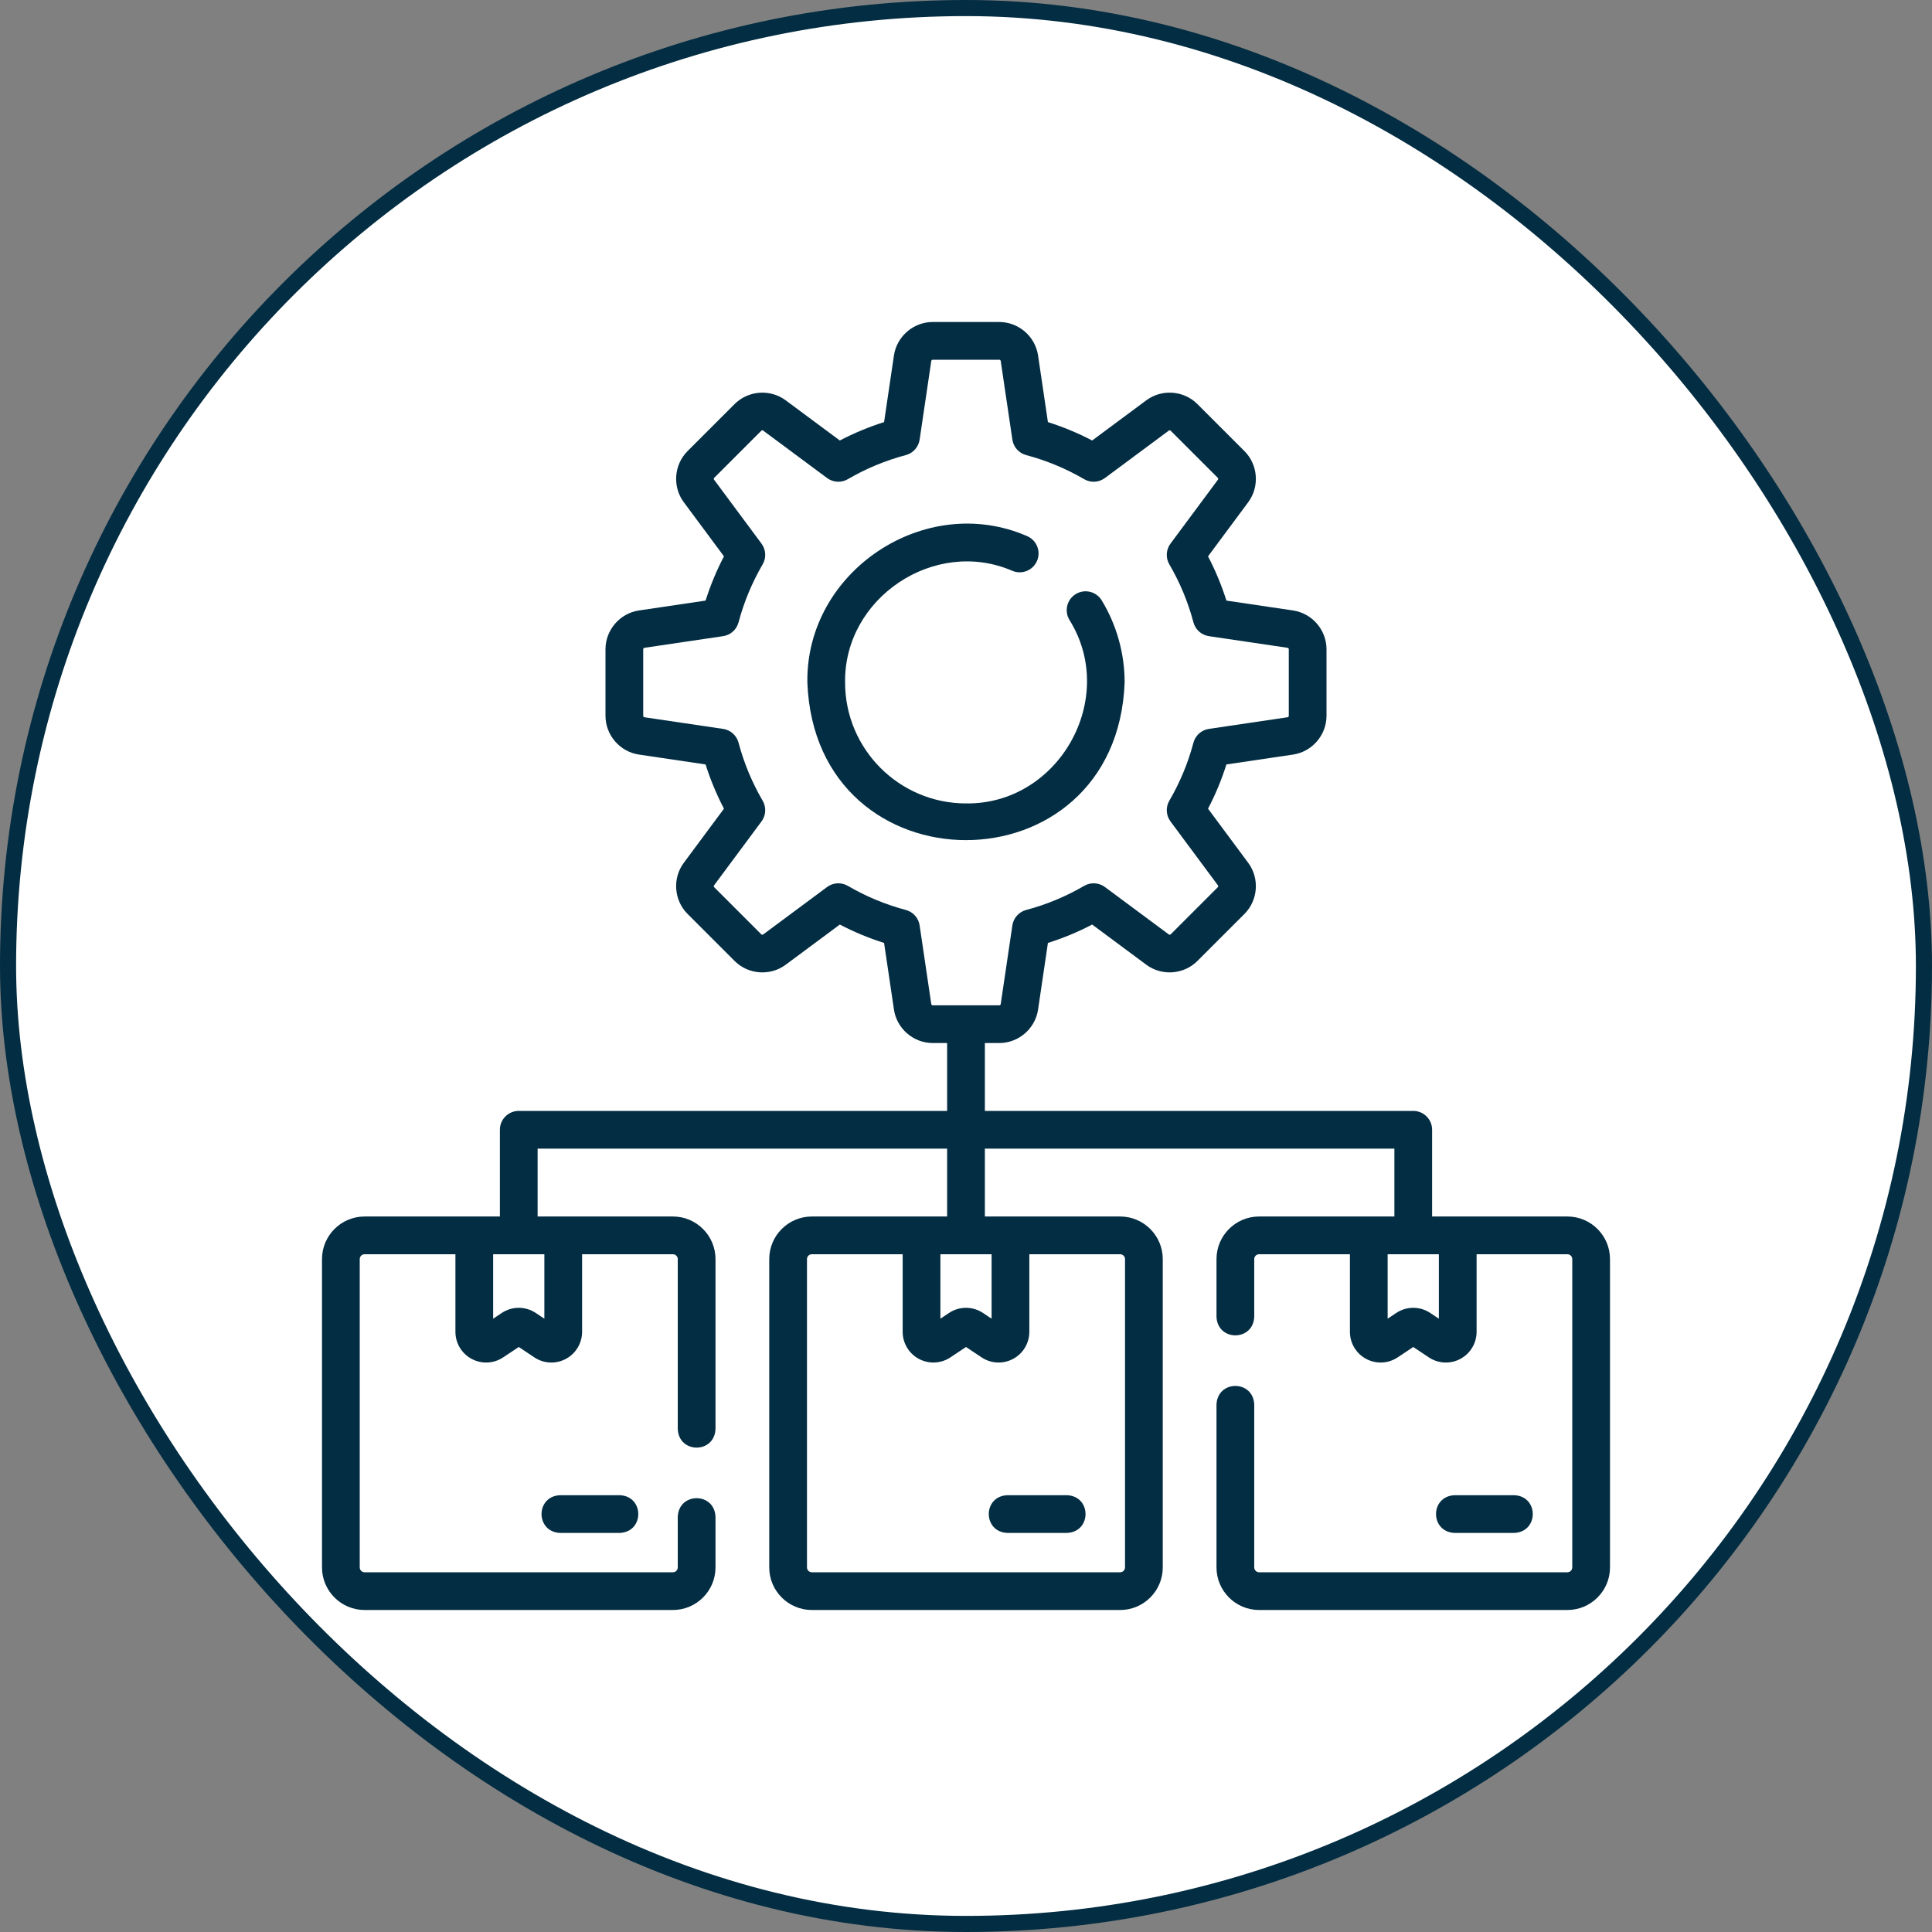 <svg xmlns="http://www.w3.org/2000/svg" width="120" height="120" viewBox="0 0 120 120" fill="none"><rect x="0" y="0" width="120" height="120" fill="#808080" stroke="none"/><rect x="0.5" y="0.5" width="119" height="119" rx="59.5" fill="white"></rect><rect x="0.5" y="0.5" width="119" height="119" rx="59.5" stroke="#032D42"></rect><g clip-path="url(#clip0_810_6174)"><path d="M69.853 42.392C69.853 40.59 69.361 38.826 68.43 37.291C68.094 36.738 67.373 36.561 66.82 36.897C66.267 37.233 66.09 37.953 66.426 38.507C69.471 43.39 65.762 49.976 60 49.902C55.859 49.902 52.49 46.533 52.49 42.393C52.411 37.129 58.061 33.366 62.883 35.457C63.48 35.706 64.166 35.424 64.416 34.827C64.665 34.229 64.382 33.543 63.785 33.294C57.457 30.548 50.042 35.485 50.147 42.393C50.641 55.445 69.359 55.444 69.853 42.392Z" fill="#032D42"></path><path d="M97.355 75.559H88.951V70.172C88.951 69.525 88.427 69 87.779 69H61.172V64.785H62.067C63.265 64.785 64.3 63.892 64.476 62.707L65.088 58.567C66.035 58.269 66.955 57.887 67.836 57.425L71.2 59.922C72.161 60.635 73.525 60.535 74.372 59.688L77.296 56.765C78.142 55.918 78.243 54.554 77.529 53.592L75.033 50.229C75.494 49.347 75.876 48.428 76.174 47.481L80.314 46.868C81.499 46.693 82.392 45.657 82.392 44.46V40.325C82.392 39.128 81.499 38.093 80.314 37.917C80.314 37.917 80.314 37.917 80.314 37.917L76.175 37.304C75.876 36.357 75.494 35.438 75.033 34.556L77.529 31.193C78.243 30.231 78.142 28.867 77.296 28.02L74.372 25.097C73.526 24.25 72.162 24.149 71.2 24.863L67.836 27.36C66.955 26.899 66.035 26.517 65.088 26.218L64.476 22.078C64.3 20.893 63.265 20 62.067 20H57.933C56.735 20 55.7 20.893 55.524 22.078L54.912 26.218C53.965 26.517 53.045 26.899 52.164 27.36L48.8 24.864C47.838 24.15 46.474 24.25 45.628 25.097L42.704 28.02C41.858 28.867 41.757 30.231 42.471 31.193L44.967 34.556C44.506 35.438 44.124 36.358 43.825 37.304L39.685 37.917C38.501 38.093 37.608 39.128 37.608 40.325V44.46C37.608 45.658 38.501 46.693 39.686 46.868L43.825 47.481C44.124 48.428 44.506 49.348 44.967 50.229L42.471 53.593C41.757 54.554 41.858 55.918 42.705 56.765L45.628 59.688C46.475 60.535 47.839 60.636 48.8 59.922L52.164 57.425C53.045 57.887 53.965 58.269 54.912 58.568L55.525 62.707C55.7 63.892 56.735 64.785 57.933 64.785H58.828V69H32.221C31.573 69 31.049 69.525 31.049 70.172V75.559H22.645C21.187 75.559 20 76.746 20 78.205V97.355C20 98.813 21.187 100 22.645 100H41.795C43.254 100 44.441 98.813 44.441 97.355V94.219C44.387 92.667 42.15 92.668 42.097 94.219V97.355C42.097 97.521 41.962 97.656 41.795 97.656H22.645C22.479 97.656 22.344 97.521 22.344 97.355V78.205C22.344 78.038 22.479 77.903 22.645 77.903H28.287V82.72C28.287 83.425 28.673 84.07 29.295 84.403C29.915 84.735 30.666 84.7 31.254 84.308L32.221 83.664L33.188 84.308C33.774 84.7 34.525 84.736 35.147 84.403C35.768 84.07 36.155 83.425 36.155 82.72V77.903H41.795C41.962 77.903 42.097 78.038 42.097 78.205V88.75C42.151 90.302 44.388 90.3 44.441 88.75V78.205C44.441 76.746 43.254 75.559 41.795 75.559H33.392V71.344H58.828V75.559H50.425C48.966 75.559 47.779 76.746 47.779 78.204V97.355C47.779 98.813 48.966 100 50.425 100H69.576C71.034 100 72.221 98.813 72.221 97.355V78.204C72.221 76.746 71.034 75.559 69.576 75.559H61.172V71.344H86.608V75.559H78.205C76.746 75.559 75.559 76.746 75.559 78.205V81.778C75.613 83.33 77.85 83.329 77.903 81.778V78.205C77.903 78.038 78.038 77.903 78.205 77.903H83.846V82.72C83.846 83.425 84.232 84.07 84.853 84.403C85.474 84.735 86.225 84.7 86.813 84.308L87.779 83.664L88.746 84.308C89.333 84.7 90.084 84.736 90.706 84.403C91.327 84.07 91.714 83.425 91.714 82.72V77.903H97.355C97.521 77.903 97.656 78.038 97.656 78.205V97.355C97.656 97.521 97.521 97.656 97.355 97.656H78.205C78.038 97.656 77.903 97.521 77.903 97.355V87.247C77.849 85.695 75.613 85.696 75.559 87.247V97.355C75.559 98.813 76.746 100 78.205 100H97.355C98.813 100 100 98.813 100 97.355V78.205C100 76.746 98.813 75.559 97.355 75.559ZM57.843 62.364L57.12 57.48C57.052 57.017 56.714 56.639 56.261 56.519C55.001 56.185 53.79 55.682 52.661 55.023C52.257 54.787 51.749 54.814 51.372 55.094L47.403 58.04C47.367 58.067 47.316 58.063 47.285 58.031L44.361 55.108C44.33 55.076 44.326 55.026 44.353 54.989L47.298 51.021C47.578 50.644 47.606 50.137 47.369 49.732C46.711 48.603 46.207 47.391 45.873 46.132C45.753 45.679 45.376 45.341 44.912 45.273L40.028 44.55C39.983 44.543 39.951 44.505 39.951 44.46V40.326C39.951 40.281 39.984 40.242 40.028 40.236L44.912 39.513C45.376 39.445 45.753 39.107 45.873 38.654C46.207 37.394 46.711 36.183 47.369 35.054C47.606 34.649 47.578 34.142 47.298 33.765L44.353 29.796C44.326 29.761 44.33 29.709 44.361 29.678L47.285 26.755C47.316 26.723 47.367 26.719 47.403 26.746L51.372 29.691C51.749 29.971 52.256 29.999 52.661 29.762C53.79 29.104 55.001 28.6 56.261 28.267C56.714 28.147 57.052 27.768 57.12 27.305L57.843 22.422C57.849 22.378 57.888 22.344 57.933 22.344H62.067C62.112 22.344 62.151 22.378 62.157 22.422L62.88 27.305C62.948 27.769 63.286 28.147 63.739 28.267C64.999 28.601 66.21 29.104 67.339 29.762C67.744 29.999 68.251 29.971 68.628 29.691L72.597 26.746C72.633 26.719 72.684 26.723 72.715 26.755L75.638 29.678C75.67 29.709 75.674 29.76 75.647 29.796L72.702 33.765C72.422 34.142 72.394 34.649 72.63 35.054C73.289 36.183 73.793 37.394 74.126 38.654C74.246 39.107 74.624 39.445 75.088 39.513L79.971 40.236C80.016 40.242 80.049 40.281 80.049 40.326V44.46C80.049 44.505 80.016 44.543 79.971 44.55L75.088 45.273C74.624 45.341 74.246 45.679 74.126 46.132C73.793 47.391 73.289 48.603 72.63 49.732C72.394 50.137 72.422 50.644 72.702 51.021L75.647 54.989C75.674 55.025 75.67 55.076 75.638 55.108L72.715 58.031C72.683 58.063 72.633 58.067 72.597 58.04L68.628 55.094C68.251 54.815 67.744 54.786 67.339 55.023C66.21 55.682 64.998 56.185 63.739 56.519C63.286 56.639 62.948 57.017 62.88 57.48L62.157 62.364C62.15 62.409 62.112 62.442 62.067 62.442H57.932C57.887 62.442 57.85 62.409 57.843 62.364ZM33.811 81.907L33.279 81.552C32.636 81.124 31.805 81.124 31.162 81.552L30.63 81.907V77.903H33.811L33.811 81.907ZM58.41 77.903H61.59V81.907L61.058 81.552C60.416 81.124 59.584 81.124 58.941 81.552L58.41 81.907V77.903ZM69.877 78.204V97.355C69.877 97.521 69.742 97.656 69.576 97.656H50.425C50.258 97.656 50.123 97.521 50.123 97.355V78.204C50.123 78.038 50.258 77.903 50.425 77.903H56.066V82.72C56.066 83.425 56.452 84.07 57.074 84.403C57.694 84.735 58.446 84.7 59.033 84.308L60 83.664L60.967 84.308C61.553 84.7 62.304 84.736 62.926 84.403C63.548 84.07 63.934 83.425 63.934 82.72V77.903H69.576C69.742 77.903 69.877 78.038 69.877 78.204ZM89.37 81.907L88.838 81.552C88.195 81.124 87.364 81.124 86.721 81.552L86.189 81.907V77.903H89.37V81.907Z" fill="#032D42"></path><path d="M94.04 95.213C95.592 95.159 95.591 92.922 94.04 92.869H90.358C88.806 92.923 88.807 95.16 90.358 95.213H94.04Z" fill="#032D42"></path><path d="M62.578 92.869C61.027 92.923 61.028 95.16 62.578 95.213H66.261C67.813 95.159 67.812 92.922 66.261 92.869H62.578Z" fill="#032D42"></path><path d="M34.799 92.869C33.247 92.923 33.249 95.16 34.799 95.213H38.482C40.034 95.159 40.032 92.922 38.482 92.869H34.799Z" fill="#032D42"></path></g><defs><clipPath id="clip0_810_6174"><rect width="80" height="80" fill="white" transform="translate(20 20)"></rect></clipPath></defs></svg>